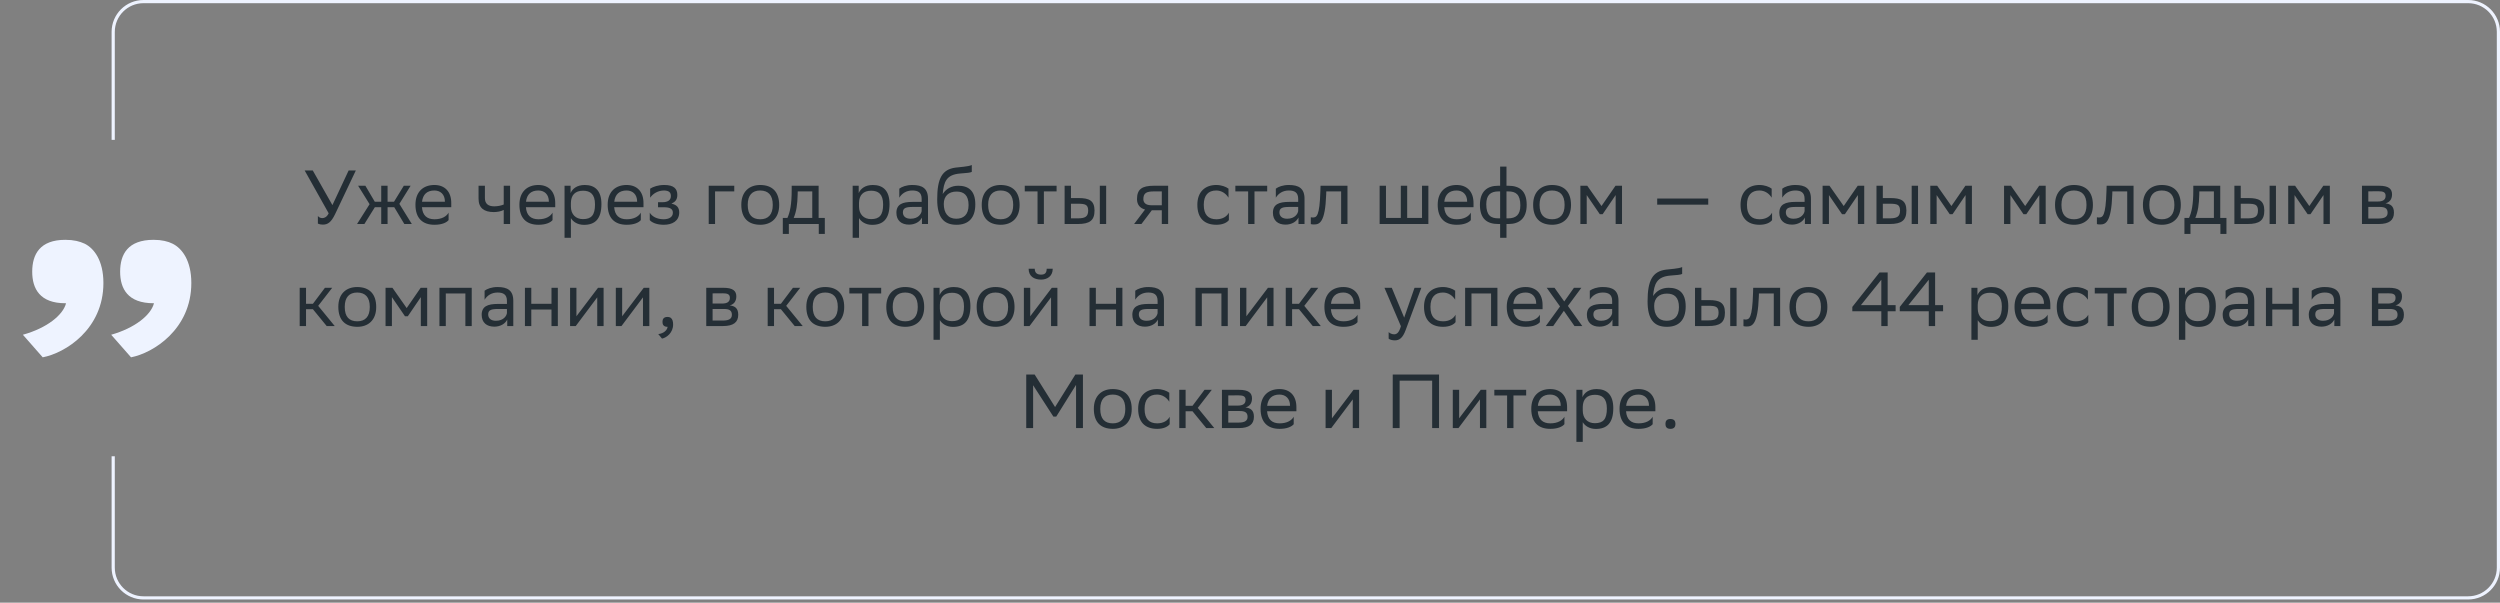 <svg xmlns="http://www.w3.org/2000/svg" width="784" height="189" viewBox="0 0 784 189" fill="none"><rect x="0" y="0" width="784" height="189" fill="#808080" stroke="none"/><path d="M101.08 68.402C101.728 68.402 102.52 68.066 103.072 66.89L95.536 53.45H98.08L104.248 64.322L109.336 53.45H111.592L105.112 67.106C103.84 69.77 102.76 70.442 101.224 70.442C100.624 70.442 100.12 70.322 99.688 70.13V67.73C99.976 68.114 100.48 68.402 101.08 68.402ZM119.552 70.25V64.97H117.56L114.272 70.25H111.968L115.904 64.034L112.304 58.25H114.584L117.536 63.266H119.552V58.25H121.544V63.266H123.56L126.632 58.25H128.768L125.24 63.938L129.152 70.25H126.8L123.632 64.97H121.544V70.25H119.552ZM136.213 58.01C139.525 58.01 141.517 60.122 141.517 63.674V64.97H132.325C132.517 67.562 133.909 68.762 136.261 68.762C138.565 68.762 140.029 67.85 140.677 66.698V69.026C140.077 69.77 138.613 70.49 136.261 70.49C132.469 70.49 130.285 68.402 130.285 64.202C130.285 60.05 132.829 58.01 136.213 58.01ZM136.213 59.738C133.957 59.738 132.613 60.938 132.349 63.266H139.525V63.242C139.525 60.938 138.109 59.738 136.213 59.738ZM157.97 70.25V65.834C157.13 66.29 155.906 66.506 154.85 66.506C151.802 66.506 150.074 65.21 150.074 62.33V58.25H152.066V62.114C152.066 63.818 153.026 64.706 154.994 64.706C156.05 64.706 157.154 64.49 157.97 64.13V58.25H159.962V70.25H157.97ZM168.815 58.01C172.127 58.01 174.119 60.122 174.119 63.674V64.97H164.927C165.119 67.562 166.511 68.762 168.863 68.762C171.167 68.762 172.631 67.85 173.279 66.698V69.026C172.679 69.77 171.215 70.49 168.863 70.49C165.071 70.49 162.887 68.402 162.887 64.202C162.887 60.05 165.431 58.01 168.815 58.01ZM168.815 59.738C166.559 59.738 165.215 60.938 164.951 63.266H172.127V63.242C172.127 60.938 170.711 59.738 168.815 59.738ZM177.041 74.57V58.25H178.937V60.554C179.537 59.162 180.953 58.01 183.377 58.01C186.569 58.01 188.609 59.786 188.609 63.986C188.609 68.714 186.569 70.514 183.137 70.514C181.121 70.514 179.705 69.53 179.033 68.402V74.57H177.041ZM179.033 63.602V64.754C179.033 67.25 180.569 68.714 182.825 68.714C185.465 68.714 186.593 67.442 186.593 64.106C186.593 60.89 185.105 59.81 182.849 59.81C180.353 59.81 179.081 61.202 179.033 63.602ZM196.495 58.01C199.807 58.01 201.799 60.122 201.799 63.674V64.97H192.607C192.799 67.562 194.191 68.762 196.543 68.762C198.847 68.762 200.311 67.85 200.959 66.698V69.026C200.359 69.77 198.895 70.49 196.543 70.49C192.751 70.49 190.567 68.402 190.567 64.202C190.567 60.05 193.111 58.01 196.495 58.01ZM196.495 59.738C194.239 59.738 192.895 60.938 192.631 63.266H199.807V63.242C199.807 60.938 198.391 59.738 196.495 59.738ZM203.766 69.026V66.698C204.438 67.85 205.974 68.762 208.158 68.762C209.814 68.738 211.014 68.066 211.014 66.722C211.014 65.45 210.03 64.994 208.158 64.994H206.358V63.41H207.798C209.31 63.41 210.39 62.834 210.39 61.49C210.39 60.362 209.814 59.786 208.278 59.738C206.406 59.738 204.822 60.65 203.886 61.994V59.162C204.798 58.562 206.43 58.01 208.278 58.01H208.326C211.374 58.01 212.406 59.234 212.406 61.13C212.406 62.642 211.734 63.314 210.558 63.866C212.142 64.178 213.006 65.018 213.006 66.602C213.006 69.314 210.822 70.49 208.158 70.49C205.926 70.49 204.39 69.77 203.766 69.026ZM222.252 70.25V58.25H230.268V60.026H224.244V70.25H222.252ZM232.473 64.202C232.473 60.05 235.017 58.01 238.401 58.01C242.169 58.034 244.353 60.122 244.353 64.298C244.353 68.45 241.809 70.49 238.425 70.49C234.633 70.466 232.473 68.402 232.473 64.202ZM234.489 64.202V64.274C234.489 67.346 235.881 68.762 238.425 68.762C240.945 68.762 242.337 67.25 242.337 64.298V64.226C242.337 61.178 240.921 59.762 238.401 59.738C235.881 59.738 234.489 61.25 234.489 64.202ZM245.489 68.354H246.929C247.745 66.578 248.273 64.13 248.273 59.618V58.25H256.721V68.354H258.665V73.37H256.769V70.25H247.385V73.37H245.489V68.354ZM250.145 61.01C250.073 64.082 249.761 66.314 248.897 68.354H254.729V60.026H250.169L250.145 61.01ZM267.393 74.57V58.25H269.289V60.554C269.889 59.162 271.305 58.01 273.729 58.01C276.921 58.01 278.961 59.786 278.961 63.986C278.961 68.714 276.921 70.514 273.489 70.514C271.473 70.514 270.057 69.53 269.385 68.402V74.57H267.393ZM269.385 63.602V64.754C269.385 67.25 270.921 68.714 273.177 68.714C275.817 68.714 276.945 67.442 276.945 64.106C276.945 60.89 275.457 59.81 273.201 59.81C270.705 59.81 269.433 61.202 269.385 63.602ZM282.022 61.994V59.162C282.814 58.562 284.254 58.01 286.102 58.01C289.174 58.01 291.022 59.042 291.022 62.33V70.25H289.126V68.21C288.502 69.53 286.966 70.442 285.07 70.442C282.694 70.442 281.11 69.17 281.11 66.722C281.11 64.082 282.982 63.314 286.174 63.314H289.03V62.354C289.03 60.314 287.83 59.738 286.102 59.738C284.23 59.738 282.838 60.65 282.022 61.994ZM285.574 68.594C288.022 68.594 288.91 67.01 289.03 66.194V64.898H286.246C284.086 64.898 283.15 65.234 283.15 66.602C283.15 67.778 283.966 68.594 285.574 68.594ZM304.754 51.746V53.906C304.274 54.17 303.122 54.266 301.154 54.41C296.786 54.746 295.97 56.978 295.634 60.842C296.738 59.138 298.466 58.25 300.506 58.25C303.65 58.25 305.858 59.738 305.858 64.082C305.858 68.33 303.746 70.49 299.954 70.49C295.85 70.49 293.906 68.066 293.906 62.522C293.906 55.898 295.466 53.138 299.642 52.562C300.89 52.394 303.77 52.25 304.754 51.746ZM295.97 63.938C295.97 66.77 297.29 68.594 299.858 68.594C302.09 68.594 303.746 67.418 303.746 64.322C303.746 61.25 302.306 60.074 299.978 60.074C297.53 60.074 295.97 61.466 295.97 63.938ZM307.871 64.202C307.871 60.05 310.415 58.01 313.799 58.01C317.567 58.034 319.751 60.122 319.751 64.298C319.751 68.45 317.207 70.49 313.823 70.49C310.031 70.466 307.871 68.402 307.871 64.202ZM309.887 64.202V64.274C309.887 67.346 311.279 68.762 313.823 68.762C316.343 68.762 317.735 67.25 317.735 64.298V64.226C317.735 61.178 316.319 59.762 313.799 59.738C311.279 59.738 309.887 61.25 309.887 64.202ZM325.37 70.25V60.026H321.362V58.25H331.346V60.026H327.362V70.25H325.37ZM333.861 70.25V58.25H335.853V62.114H338.277C341.517 62.114 343.221 62.882 343.245 66.002C343.245 69.122 341.757 70.25 337.965 70.25H333.861ZM344.901 70.25V58.25H346.893V70.25H344.901ZM341.253 66.002C341.205 64.226 340.461 63.89 338.061 63.89H335.853V68.474H337.941C340.245 68.474 341.253 67.994 341.253 66.002ZM364.339 70.25V65.93H361.219L357.955 70.25H355.651L359.083 65.714C357.523 65.282 356.563 64.202 356.563 62.474C356.563 59.378 358.051 58.25 361.843 58.25H366.331V70.25H364.339ZM361.867 60.026C359.563 60.026 358.555 60.506 358.555 62.474C358.579 63.602 359.323 64.37 361.147 64.37H364.339V60.026H361.867ZM385.376 69.026C384.824 69.77 383.504 70.49 381.464 70.49C377.672 70.49 375.488 68.402 375.488 64.202C375.488 60.05 378.032 58.01 381.416 58.01C383.024 58.01 384.464 58.562 385.256 59.162V61.994C384.44 60.65 383.048 59.738 381.416 59.738C378.896 59.738 377.504 61.25 377.504 64.202V64.274C377.504 67.346 378.92 68.762 381.464 68.762C383.456 68.762 384.776 67.85 385.376 66.698V69.026ZM391.417 70.25V60.026H387.409V58.25H397.393V60.026H393.409V70.25H391.417ZM400.1 61.994V59.162C400.892 58.562 402.332 58.01 404.18 58.01C407.252 58.01 409.1 59.042 409.1 62.33V70.25H407.204V68.21C406.58 69.53 405.044 70.442 403.148 70.442C400.772 70.442 399.188 69.17 399.188 66.722C399.188 64.082 401.06 63.314 404.252 63.314H407.108V62.354C407.108 60.314 405.908 59.738 404.18 59.738C402.308 59.738 400.916 60.65 400.1 61.994ZM403.652 68.594C406.1 68.594 406.988 67.01 407.108 66.194V64.898H404.324C402.164 64.898 401.228 65.234 401.228 66.602C401.228 67.778 402.044 68.594 403.652 68.594ZM420.576 70.25V60.026H415.92L415.896 60.938C415.584 69.89 413.784 70.394 412.032 70.394C411.648 70.394 411.312 70.346 411.072 70.274V68.138C411.288 68.186 411.504 68.21 411.672 68.21C412.896 68.21 413.832 67.874 414.072 59.906L414.12 58.25H422.568V70.25H420.576ZM432.65 70.25V58.25H434.642V68.354H439.298V58.25H441.29V68.354H445.946V58.25H447.938V70.25H432.65ZM456.791 58.01C460.103 58.01 462.095 60.122 462.095 63.674V64.97H452.903C453.095 67.562 454.487 68.762 456.839 68.762C459.143 68.762 460.607 67.85 461.255 66.698V69.026C460.655 69.77 459.191 70.49 456.839 70.49C453.047 70.49 450.863 68.402 450.863 64.202C450.863 60.05 453.407 58.01 456.791 58.01ZM456.791 59.738C454.535 59.738 453.191 60.938 452.927 63.266H460.103V63.242C460.103 60.938 458.687 59.738 456.791 59.738ZM470.442 52.25H472.434V58.25H473.01C476.514 58.25 478.77 59.834 478.77 64.25C478.77 68.426 476.514 70.25 473.082 70.25H472.434V74.57H470.442V70.25H469.866C466.362 70.25 464.106 68.666 464.106 64.25C464.106 60.074 466.362 58.25 469.794 58.25H470.442V52.25ZM472.986 60.026H472.434V68.474H472.914C475.434 68.474 476.778 67.346 476.778 64.442C476.778 60.986 475.386 60.026 472.986 60.026ZM466.098 64.058C466.098 67.514 467.49 68.474 469.89 68.474H470.442V60.026H469.962C467.442 60.026 466.098 61.154 466.098 64.058ZM480.793 64.202C480.793 60.05 483.337 58.01 486.721 58.01C490.489 58.034 492.673 60.122 492.673 64.298C492.673 68.45 490.129 70.49 486.745 70.49C482.953 70.466 480.793 68.402 480.793 64.202ZM482.809 64.202V64.274C482.809 67.346 484.201 68.762 486.745 68.762C489.265 68.762 490.657 67.25 490.657 64.298V64.226C490.657 61.178 489.241 59.762 486.721 59.738C484.201 59.738 482.809 61.25 482.809 64.202ZM506.668 70.25V61.178L502.588 67.178H501.7L497.596 61.178V70.25H495.604V58.25H497.764L502.228 64.61L506.62 58.25H508.66V70.25H506.668ZM519.696 64.178V62.258H535.704V64.178H519.696ZM555.72 69.026C555.168 69.77 553.848 70.49 551.808 70.49C548.016 70.49 545.832 68.402 545.832 64.202C545.832 60.05 548.376 58.01 551.76 58.01C553.368 58.01 554.808 58.562 555.6 59.162V61.994C554.784 60.65 553.392 59.738 551.76 59.738C549.24 59.738 547.848 61.25 547.848 64.202V64.274C547.848 67.346 549.264 68.762 551.808 68.762C553.8 68.762 555.12 67.85 555.72 66.698V69.026ZM558.913 61.994V59.162C559.705 58.562 561.145 58.01 562.993 58.01C566.065 58.01 567.913 59.042 567.913 62.33V70.25H566.017V68.21C565.393 69.53 563.857 70.442 561.961 70.442C559.585 70.442 558.001 69.17 558.001 66.722C558.001 64.082 559.873 63.314 563.065 63.314H565.921V62.354C565.921 60.314 564.721 59.738 562.993 59.738C561.121 59.738 559.729 60.65 558.913 61.994ZM562.465 68.594C564.913 68.594 565.801 67.01 565.921 66.194V64.898H563.137C560.977 64.898 560.041 65.234 560.041 66.602C560.041 67.778 560.857 68.594 562.465 68.594ZM582.629 70.25V61.178L578.549 67.178H577.661L573.557 61.178V70.25H571.565V58.25H573.725L578.189 64.61L582.581 58.25H584.621V70.25H582.629ZM588.463 70.25V58.25H590.455V62.114H592.879C596.119 62.114 597.823 62.882 597.847 66.002C597.847 69.122 596.359 70.25 592.567 70.25H588.463ZM599.503 70.25V58.25H601.495V70.25H599.503ZM595.855 66.002C595.807 64.226 595.063 63.89 592.663 63.89H590.455V68.474H592.543C594.847 68.474 595.855 67.994 595.855 66.002ZM616.402 70.25V61.178L612.322 67.178H611.434L607.33 61.178V70.25H605.338V58.25H607.498L611.962 64.61L616.354 58.25H618.394V70.25H616.402ZM639.535 70.25V61.178L635.455 67.178H634.567L630.463 61.178V70.25H628.471V58.25H630.631L635.095 64.61L639.487 58.25H641.527V70.25H639.535ZM644.457 64.202C644.457 60.05 647.001 58.01 650.385 58.01C654.153 58.034 656.337 60.122 656.337 64.298C656.337 68.45 653.793 70.49 650.409 70.49C646.617 70.466 644.457 68.402 644.457 64.202ZM646.473 64.202V64.274C646.473 67.346 647.865 68.762 650.409 68.762C652.929 68.762 654.321 67.25 654.321 64.298V64.226C654.321 61.178 652.905 59.762 650.385 59.738C647.865 59.738 646.473 61.25 646.473 64.202ZM667.092 70.25V60.026H662.436L662.412 60.938C662.1 69.89 660.3 70.394 658.548 70.394C658.164 70.394 657.828 70.346 657.588 70.274V68.138C657.804 68.186 658.02 68.21 658.188 68.21C659.412 68.21 660.348 67.874 660.588 59.906L660.636 58.25H669.084V70.25H667.092ZM672.02 64.202C672.02 60.05 674.564 58.01 677.948 58.01C681.716 58.034 683.9 60.122 683.9 64.298C683.9 68.45 681.356 70.49 677.972 70.49C674.18 70.466 672.02 68.402 672.02 64.202ZM674.036 64.202V64.274C674.036 67.346 675.428 68.762 677.972 68.762C680.492 68.762 681.884 67.25 681.884 64.298V64.226C681.884 61.178 680.468 59.762 677.948 59.738C675.428 59.738 674.036 61.25 674.036 64.202ZM685.036 68.354H686.476C687.292 66.578 687.82 64.13 687.82 59.618V58.25H696.268V68.354H698.212V73.37H696.316V70.25H686.932V73.37H685.036V68.354ZM689.692 61.01C689.62 64.082 689.308 66.314 688.444 68.354H694.276V60.026H689.716L689.692 61.01ZM700.705 70.25V58.25H702.697V62.114H705.121C708.361 62.114 710.065 62.882 710.089 66.002C710.089 69.122 708.601 70.25 704.809 70.25H700.705ZM711.745 70.25V58.25H713.737V70.25H711.745ZM708.097 66.002C708.049 64.226 707.305 63.89 704.905 63.89H702.697V68.474H704.785C707.089 68.474 708.097 67.994 708.097 66.002ZM728.644 70.25V61.178L724.564 67.178H723.676L719.572 61.178V70.25H717.58V58.25H719.74L724.204 64.61L728.596 58.25H730.636V70.25H728.644ZM740.713 70.25V58.25H746.065C749.113 58.25 750.145 59.234 750.145 60.962C750.145 62.474 749.377 63.458 748.081 63.77C749.617 63.962 750.745 64.586 750.745 66.698C750.745 69.074 749.233 70.25 745.969 70.25H740.713ZM742.705 68.522H745.945C747.913 68.522 748.753 67.922 748.753 66.722C748.753 65.282 747.817 64.898 746.305 64.898H742.705V68.522ZM742.705 63.194H745.657C747.145 63.194 748.129 62.738 748.129 61.418C748.129 60.242 747.337 59.978 745.825 59.978L742.705 60.002V63.194ZM93.979 102.25V90.25H95.971V95.266H98.131L101.899 90.25H104.179L99.787 95.914L104.971 102.25H102.451L98.131 96.97H95.971V102.25H93.979ZM106.098 96.202C106.098 92.05 108.642 90.01 112.026 90.01C115.794 90.034 117.978 92.122 117.978 96.298C117.978 100.45 115.434 102.49 112.05 102.49C108.258 102.466 106.098 100.402 106.098 96.202ZM108.114 96.202V96.274C108.114 99.346 109.506 100.762 112.05 100.762C114.57 100.762 115.962 99.25 115.962 96.298V96.226C115.962 93.178 114.546 91.762 112.026 91.738C109.506 91.738 108.114 93.25 108.114 96.202ZM131.972 102.25V93.178L127.892 99.178H127.004L122.9 93.178V102.25H120.908V90.25H123.068L127.532 96.61L131.924 90.25H133.964V102.25H131.972ZM145.943 102.25V92.026H139.799V102.25H137.807V90.25H147.935V102.25H145.943ZM151.967 93.994V91.162C152.759 90.562 154.199 90.01 156.047 90.01C159.119 90.01 160.967 91.042 160.967 94.33V102.25H159.071V100.21C158.447 101.53 156.911 102.442 155.015 102.442C152.639 102.442 151.055 101.17 151.055 98.722C151.055 96.082 152.927 95.314 156.119 95.314H158.975V94.354C158.975 92.314 157.775 91.738 156.047 91.738C154.175 91.738 152.783 92.65 151.967 93.994ZM155.519 100.594C157.967 100.594 158.855 99.01 158.975 98.194V96.898H156.191C154.031 96.898 153.095 97.234 153.095 98.602C153.095 99.778 153.911 100.594 155.519 100.594ZM172.947 102.25V97.066H166.611V102.25H164.619V90.25H166.611V95.266H172.947V90.25H174.939V102.25H172.947ZM180.551 102.25H178.775V90.25H180.767V99.178L187.535 90.25H189.287V102.25H187.295V93.25L180.767 101.962L180.551 102.25ZM194.895 102.25H193.119V90.25H195.111V99.178L201.879 90.25H203.631V102.25H201.639V93.25L195.111 101.962L194.895 102.25ZM206.431 104.77C208.183 104.578 209.239 103.522 209.359 102.49H209.311C208.111 102.49 207.751 101.794 207.751 100.954C207.751 100.09 208.111 99.394 209.311 99.394C209.791 99.394 210.151 99.514 210.391 99.706C210.895 100.09 211.087 100.834 211.087 101.77C211.087 104.338 209.071 105.898 207.607 106.186L206.431 104.77ZM221.479 102.25V90.25H226.831C229.879 90.25 230.911 91.234 230.911 92.962C230.911 94.474 230.143 95.458 228.847 95.77C230.383 95.962 231.511 96.586 231.511 98.698C231.511 101.074 229.999 102.25 226.735 102.25H221.479ZM223.471 100.522H226.711C228.679 100.522 229.519 99.922 229.519 98.722C229.519 97.282 228.583 96.898 227.071 96.898H223.471V100.522ZM223.471 95.194H226.423C227.911 95.194 228.895 94.738 228.895 93.418C228.895 92.242 228.103 91.978 226.591 91.978L223.471 92.002V95.194ZM240.744 102.25V90.25H242.736V95.266H244.896L248.664 90.25H250.944L246.552 95.914L251.736 102.25H249.216L244.896 96.97H242.736V102.25H240.744ZM252.863 96.202C252.863 92.05 255.407 90.01 258.791 90.01C262.559 90.034 264.743 92.122 264.743 96.298C264.743 100.45 262.199 102.49 258.815 102.49C255.023 102.466 252.863 100.402 252.863 96.202ZM254.879 96.202V96.274C254.879 99.346 256.271 100.762 258.815 100.762C261.335 100.762 262.727 99.25 262.727 96.298V96.226C262.727 93.178 261.311 91.762 258.791 91.738C256.271 91.738 254.879 93.25 254.879 96.202ZM270.362 102.25V92.026H266.354V90.25H276.338V92.026H272.354V102.25H270.362ZM277.942 96.202C277.942 92.05 280.486 90.01 283.87 90.01C287.638 90.034 289.822 92.122 289.822 96.298C289.822 100.45 287.278 102.49 283.894 102.49C280.102 102.466 277.942 100.402 277.942 96.202ZM279.958 96.202V96.274C279.958 99.346 281.35 100.762 283.894 100.762C286.414 100.762 287.806 99.25 287.806 96.298V96.226C287.806 93.178 286.39 91.762 283.87 91.738C281.35 91.738 279.958 93.25 279.958 96.202ZM292.752 106.57V90.25H294.648V92.554C295.248 91.162 296.664 90.01 299.088 90.01C302.28 90.01 304.32 91.786 304.32 95.986C304.32 100.714 302.28 102.514 298.848 102.514C296.832 102.514 295.416 101.53 294.744 100.402V106.57H292.752ZM294.744 95.602V96.754C294.744 99.25 296.28 100.714 298.536 100.714C301.176 100.714 302.304 99.442 302.304 96.106C302.304 92.89 300.816 91.81 298.56 91.81C296.064 91.81 294.792 93.202 294.744 95.602ZM306.278 96.202C306.278 92.05 308.822 90.01 312.206 90.01C315.974 90.034 318.158 92.122 318.158 96.298C318.158 100.45 315.614 102.49 312.23 102.49C308.438 102.466 306.278 100.402 306.278 96.202ZM308.294 96.202V96.274C308.294 99.346 309.686 100.762 312.23 100.762C314.75 100.762 316.142 99.25 316.142 96.298V96.226C316.142 93.178 314.726 91.762 312.206 91.738C309.686 91.738 308.294 93.25 308.294 96.202ZM322.864 102.25H321.088V90.25H323.08V99.178L329.848 90.25H331.6V102.25H329.608V93.25L323.08 101.962L322.864 102.25ZM328.24 84.274H330.136C330.136 86.674 328.336 87.682 326.488 87.682C324.328 87.682 322.576 86.674 322.576 84.274H324.496C324.496 85.45 325.12 86.122 326.44 86.122C327.496 86.122 328.24 85.762 328.24 84.274ZM349.994 102.25V97.066H343.658V102.25H341.666V90.25H343.658V95.266H349.994V90.25H351.986V102.25H349.994ZM356.014 93.994V91.162C356.806 90.562 358.246 90.01 360.094 90.01C363.166 90.01 365.014 91.042 365.014 94.33V102.25H363.118V100.21C362.494 101.53 360.958 102.442 359.062 102.442C356.686 102.442 355.102 101.17 355.102 98.722C355.102 96.082 356.974 95.314 360.166 95.314H363.022V94.354C363.022 92.314 361.822 91.738 360.094 91.738C358.222 91.738 356.83 92.65 356.014 93.994ZM359.566 100.594C362.014 100.594 362.902 99.01 363.022 98.194V96.898H360.238C358.078 96.898 357.142 97.234 357.142 98.602C357.142 99.778 357.958 100.594 359.566 100.594ZM383.036 102.25V92.026H376.892V102.25H374.9V90.25H385.028V102.25H383.036ZM390.645 102.25H388.869V90.25H390.861V99.178L397.629 90.25H399.381V102.25H397.389V93.25L390.861 101.962L390.645 102.25ZM403.213 102.25V90.25H405.205V95.266H407.365L411.133 90.25H413.413L409.021 95.914L414.205 102.25H411.685L407.365 96.97H405.205V102.25H403.213ZM421.26 90.01C424.572 90.01 426.564 92.122 426.564 95.674V96.97H417.372C417.564 99.562 418.956 100.762 421.308 100.762C423.612 100.762 425.076 99.85 425.724 98.698V101.026C425.124 101.77 423.66 102.49 421.308 102.49C417.516 102.49 415.332 100.402 415.332 96.202C415.332 92.05 417.876 90.01 421.26 90.01ZM421.26 91.738C419.004 91.738 417.66 92.938 417.396 95.266H424.572V95.242C424.572 92.938 423.156 91.738 421.26 91.738ZM439.321 102.298L434.161 90.25H436.465L440.353 99.61L443.593 90.25H445.729L440.809 103.522C439.873 106.066 438.793 106.738 437.401 106.738C436.633 106.738 435.841 106.522 435.481 106.21V104.146C435.841 104.506 436.513 104.842 437.161 104.842C437.905 104.842 438.697 104.53 439.321 102.298ZM456.462 101.026C455.91 101.77 454.59 102.49 452.55 102.49C448.758 102.49 446.574 100.402 446.574 96.202C446.574 92.05 449.118 90.01 452.502 90.01C454.11 90.01 455.55 90.562 456.342 91.162V93.994C455.526 92.65 454.134 91.738 452.502 91.738C449.982 91.738 448.59 93.25 448.59 96.202V96.274C448.59 99.346 450.006 100.762 452.55 100.762C454.542 100.762 455.862 99.85 456.462 98.698V101.026ZM467.599 102.25V92.026H461.455V102.25H459.463V90.25H469.591V102.25H467.599ZM478.448 90.01C481.76 90.01 483.752 92.122 483.752 95.674V96.97H474.56C474.752 99.562 476.144 100.762 478.496 100.762C480.8 100.762 482.264 99.85 482.912 98.698V101.026C482.312 101.77 480.848 102.49 478.496 102.49C474.704 102.49 472.52 100.402 472.52 96.202C472.52 92.05 475.064 90.01 478.448 90.01ZM478.448 91.738C476.192 91.738 474.848 92.938 474.584 95.266H481.76V95.242C481.76 92.938 480.344 91.738 478.448 91.738ZM484.76 102.25L489.224 96.106L485.048 90.25H487.496L490.544 94.546L493.592 90.25H495.92L491.696 95.938L496.208 102.25H493.76L490.424 97.474L487.088 102.25H484.76ZM498.561 93.994V91.162C499.353 90.562 500.793 90.01 502.641 90.01C505.713 90.01 507.561 91.042 507.561 94.33V102.25H505.665V100.21C505.041 101.53 503.505 102.442 501.609 102.442C499.233 102.442 497.649 101.17 497.649 98.722C497.649 96.082 499.521 95.314 502.713 95.314H505.569V94.354C505.569 92.314 504.369 91.738 502.641 91.738C500.769 91.738 499.377 92.65 498.561 93.994ZM502.113 100.594C504.561 100.594 505.449 99.01 505.569 98.194V96.898H502.785C500.625 96.898 499.689 97.234 499.689 98.602C499.689 99.778 500.505 100.594 502.113 100.594ZM527.527 83.746V85.906C527.047 86.17 525.895 86.266 523.927 86.41C519.559 86.746 518.743 88.978 518.407 92.842C519.511 91.138 521.239 90.25 523.279 90.25C526.423 90.25 528.631 91.738 528.631 96.082C528.631 100.33 526.519 102.49 522.727 102.49C518.623 102.49 516.679 100.066 516.679 94.522C516.679 87.898 518.239 85.138 522.415 84.562C523.663 84.394 526.543 84.25 527.527 83.746ZM518.743 95.938C518.743 98.77 520.063 100.594 522.631 100.594C524.863 100.594 526.519 99.418 526.519 96.322C526.519 93.25 525.079 92.074 522.751 92.074C520.303 92.074 518.743 93.466 518.743 95.938ZM531.557 102.25V90.25H533.549V94.114H535.973C539.213 94.114 540.917 94.882 540.941 98.002C540.941 101.122 539.453 102.25 535.661 102.25H531.557ZM542.597 102.25V90.25H544.589V102.25H542.597ZM538.949 98.002C538.901 96.226 538.157 95.89 535.757 95.89H533.549V100.474H535.637C537.941 100.474 538.949 99.994 538.949 98.002ZM556.256 102.25V92.026H551.6L551.576 92.938C551.264 101.89 549.464 102.394 547.712 102.394C547.328 102.394 546.992 102.346 546.752 102.274V100.138C546.968 100.186 547.184 100.21 547.352 100.21C548.576 100.21 549.512 99.874 549.752 91.906L549.8 90.25H558.248V102.25H556.256ZM561.184 96.202C561.184 92.05 563.728 90.01 567.112 90.01C570.88 90.034 573.064 92.122 573.064 96.298C573.064 100.45 570.52 102.49 567.136 102.49C563.344 102.466 561.184 100.402 561.184 96.202ZM563.2 96.202V96.274C563.2 99.346 564.592 100.762 567.136 100.762C569.656 100.762 571.048 99.25 571.048 96.298V96.226C571.048 93.178 569.632 91.762 567.112 91.738C564.592 91.738 563.2 93.25 563.2 96.202ZM580.885 96.25L589.405 85.45H591.973V95.698H594.469V97.618H591.973V102.25H589.981V97.618H580.885V96.25ZM583.573 95.698H589.981V87.73L583.573 95.698ZM595.767 96.25L604.287 85.45H606.855V95.698H609.351V97.618H606.855V102.25H604.863V97.618H595.767V96.25ZM598.455 95.698H604.863V87.73L598.455 95.698ZM618.229 106.57V90.25H620.125V92.554C620.725 91.162 622.141 90.01 624.565 90.01C627.757 90.01 629.797 91.786 629.797 95.986C629.797 100.714 627.757 102.514 624.325 102.514C622.309 102.514 620.893 101.53 620.221 100.402V106.57H618.229ZM620.221 95.602V96.754C620.221 99.25 621.757 100.714 624.013 100.714C626.653 100.714 627.781 99.442 627.781 96.106C627.781 92.89 626.293 91.81 624.037 91.81C621.541 91.81 620.269 93.202 620.221 95.602ZM637.682 90.01C640.994 90.01 642.986 92.122 642.986 95.674V96.97H633.794C633.986 99.562 635.378 100.762 637.73 100.762C640.034 100.762 641.498 99.85 642.146 98.698V101.026C641.546 101.77 640.082 102.49 637.73 102.49C633.938 102.49 631.754 100.402 631.754 96.202C631.754 92.05 634.298 90.01 637.682 90.01ZM637.682 91.738C635.426 91.738 634.082 92.938 633.818 95.266H640.994V95.242C640.994 92.938 639.578 91.738 637.682 91.738ZM654.884 101.026C654.332 101.77 653.012 102.49 650.972 102.49C647.18 102.49 644.996 100.402 644.996 96.202C644.996 92.05 647.54 90.01 650.924 90.01C652.532 90.01 653.972 90.562 654.764 91.162V93.994C653.948 92.65 652.556 91.738 650.924 91.738C648.404 91.738 647.012 93.25 647.012 96.202V96.274C647.012 99.346 648.428 100.762 650.972 100.762C652.964 100.762 654.284 99.85 654.884 98.698V101.026ZM660.924 102.25V92.026H656.916V90.25H666.9V92.026H662.916V102.25H660.924ZM668.504 96.202C668.504 92.05 671.048 90.01 674.432 90.01C678.2 90.034 680.384 92.122 680.384 96.298C680.384 100.45 677.84 102.49 674.456 102.49C670.664 102.466 668.504 100.402 668.504 96.202ZM670.52 96.202V96.274C670.52 99.346 671.912 100.762 674.456 100.762C676.976 100.762 678.368 99.25 678.368 96.298V96.226C678.368 93.178 676.952 91.762 674.432 91.738C671.912 91.738 670.52 93.25 670.52 96.202ZM683.315 106.57V90.25H685.211V92.554C685.811 91.162 687.227 90.01 689.651 90.01C692.843 90.01 694.883 91.786 694.883 95.986C694.883 100.714 692.843 102.514 689.411 102.514C687.395 102.514 685.979 101.53 685.307 100.402V106.57H683.315ZM685.307 95.602V96.754C685.307 99.25 686.843 100.714 689.099 100.714C691.739 100.714 692.867 99.442 692.867 96.106C692.867 92.89 691.379 91.81 689.123 91.81C686.627 91.81 685.355 93.202 685.307 95.602ZM697.944 93.994V91.162C698.736 90.562 700.176 90.01 702.024 90.01C705.096 90.01 706.944 91.042 706.944 94.33V102.25H705.048V100.21C704.424 101.53 702.888 102.442 700.992 102.442C698.616 102.442 697.032 101.17 697.032 98.722C697.032 96.082 698.904 95.314 702.096 95.314H704.952V94.354C704.952 92.314 703.752 91.738 702.024 91.738C700.152 91.738 698.76 92.65 697.944 93.994ZM701.496 100.594C703.944 100.594 704.832 99.01 704.952 98.194V96.898H702.168C700.008 96.898 699.072 97.234 699.072 98.602C699.072 99.778 699.888 100.594 701.496 100.594ZM718.924 102.25V97.066H712.588V102.25H710.596V90.25H712.588V95.266H718.924V90.25H720.916V102.25H718.924ZM724.944 93.994V91.162C725.736 90.562 727.176 90.01 729.024 90.01C732.096 90.01 733.944 91.042 733.944 94.33V102.25H732.048V100.21C731.424 101.53 729.888 102.442 727.992 102.442C725.616 102.442 724.032 101.17 724.032 98.722C724.032 96.082 725.904 95.314 729.096 95.314H731.952V94.354C731.952 92.314 730.752 91.738 729.024 91.738C727.152 91.738 725.76 92.65 724.944 93.994ZM728.496 100.594C730.944 100.594 731.832 99.01 731.952 98.194V96.898H729.168C727.008 96.898 726.072 97.234 726.072 98.602C726.072 99.778 726.888 100.594 728.496 100.594ZM743.83 102.25V90.25H749.182C752.23 90.25 753.262 91.234 753.262 92.962C753.262 94.474 752.494 95.458 751.198 95.77C752.734 95.962 753.862 96.586 753.862 98.698C753.862 101.074 752.35 102.25 749.086 102.25H743.83ZM745.822 100.522H749.062C751.03 100.522 751.87 99.922 751.87 98.722C751.87 97.282 750.934 96.898 749.422 96.898H745.822V100.522ZM745.822 95.194H748.774C750.262 95.194 751.246 94.738 751.246 93.418C751.246 92.242 750.454 91.978 748.942 91.978L745.822 92.002V95.194ZM337.45 134.25V120.69L331.234 130.65H330.346L323.986 120.81V134.25H321.826V117.45H324.466L330.874 127.65L337.234 117.45H339.61V134.25H337.45ZM343.028 128.202C343.028 124.05 345.572 122.01 348.956 122.01C352.724 122.034 354.908 124.122 354.908 128.298C354.908 132.45 352.364 134.49 348.98 134.49C345.188 134.466 343.028 132.402 343.028 128.202ZM345.044 128.202V128.274C345.044 131.346 346.436 132.762 348.98 132.762C351.5 132.762 352.892 131.25 352.892 128.298V128.226C352.892 125.178 351.476 123.762 348.956 123.738C346.436 123.738 345.044 125.25 345.044 128.202ZM366.814 133.026C366.262 133.77 364.942 134.49 362.902 134.49C359.11 134.49 356.926 132.402 356.926 128.202C356.926 124.05 359.47 122.01 362.854 122.01C364.462 122.01 365.902 122.562 366.694 123.162V125.994C365.878 124.65 364.486 123.738 362.854 123.738C360.334 123.738 358.942 125.25 358.942 128.202V128.274C358.942 131.346 360.358 132.762 362.902 132.762C364.894 132.762 366.214 131.85 366.814 130.698V133.026ZM369.815 134.25V122.25H371.807V127.266H373.967L377.735 122.25H380.015L375.623 127.914L380.807 134.25H378.287L373.967 128.97H371.807V134.25H369.815ZM383.197 134.25V122.25H388.549C391.597 122.25 392.629 123.234 392.629 124.962C392.629 126.474 391.861 127.458 390.565 127.77C392.101 127.962 393.229 128.586 393.229 130.698C393.229 133.074 391.717 134.25 388.453 134.25H383.197ZM385.189 132.522H388.429C390.397 132.522 391.237 131.922 391.237 130.722C391.237 129.282 390.301 128.898 388.789 128.898H385.189V132.522ZM385.189 127.194H388.141C389.629 127.194 390.613 126.738 390.613 125.418C390.613 124.242 389.821 123.978 388.309 123.978L385.189 124.002V127.194ZM401.245 122.01C404.557 122.01 406.549 124.122 406.549 127.674V128.97H397.357C397.549 131.562 398.941 132.762 401.293 132.762C403.597 132.762 405.061 131.85 405.709 130.698V133.026C405.109 133.77 403.645 134.49 401.293 134.49C397.501 134.49 395.317 132.402 395.317 128.202C395.317 124.05 397.861 122.01 401.245 122.01ZM401.245 123.738C398.989 123.738 397.645 124.938 397.381 127.266H404.557V127.242C404.557 124.938 403.141 123.738 401.245 123.738ZM417.481 134.25H415.705V122.25H417.697V131.178L424.465 122.25H426.217V134.25H424.225V125.25L417.697 133.962L417.481 134.25ZM449.123 134.25V119.37H438.923V134.25H436.763V117.45H451.283V134.25H449.123ZM457.372 134.25H455.596V122.25H457.588V131.178L464.356 122.25H466.108V134.25H464.116V125.25L457.588 133.962L457.372 134.25ZM472.628 134.25V124.026H468.62V122.25H478.604V124.026H474.62V134.25H472.628ZM486.135 122.01C489.447 122.01 491.439 124.122 491.439 127.674V128.97H482.247C482.439 131.562 483.831 132.762 486.183 132.762C488.487 132.762 489.951 131.85 490.599 130.698V133.026C489.999 133.77 488.535 134.49 486.183 134.49C482.391 134.49 480.207 132.402 480.207 128.202C480.207 124.05 482.751 122.01 486.135 122.01ZM486.135 123.738C483.879 123.738 482.535 124.938 482.271 127.266H489.447V127.242C489.447 124.938 488.031 123.738 486.135 123.738ZM494.361 138.57V122.25H496.257V124.554C496.857 123.162 498.273 122.01 500.697 122.01C503.889 122.01 505.929 123.786 505.929 127.986C505.929 132.714 503.889 134.514 500.457 134.514C498.441 134.514 497.025 133.53 496.353 132.402V138.57H494.361ZM496.353 127.602V128.754C496.353 131.25 497.889 132.714 500.145 132.714C502.785 132.714 503.913 131.442 503.913 128.106C503.913 124.89 502.425 123.81 500.169 123.81C497.673 123.81 496.401 125.202 496.353 127.602ZM513.815 122.01C517.127 122.01 519.119 124.122 519.119 127.674V128.97H509.927C510.119 131.562 511.511 132.762 513.863 132.762C516.167 132.762 517.631 131.85 518.279 130.698V133.026C517.679 133.77 516.215 134.49 513.863 134.49C510.071 134.49 507.887 132.402 507.887 128.202C507.887 124.05 510.431 122.01 513.815 122.01ZM513.815 123.738C511.559 123.738 510.215 124.938 509.951 127.266H517.127V127.242C517.127 124.938 515.711 123.738 513.815 123.738ZM522.281 132.954C522.281 132.09 522.641 131.394 523.841 131.394C525.065 131.394 525.425 132.09 525.425 132.954C525.425 133.794 525.065 134.49 523.841 134.49C522.641 134.49 522.281 133.794 522.281 132.954Z" fill="#242E35"></path><path d="M7.175 104.977C14.617 102.903 19.741 98.877 20.717 95.095H20.473C12.543 95.095 10.103 90.581 10.103 85.213C10.103 79.723 12.543 75.209 20.473 75.209C23.157 75.209 24.987 75.697 26.573 76.429C29.501 77.893 32.429 81.675 32.429 88.751C32.429 103.269 20.473 110.711 13.397 112.053L7.175 104.977ZM34.869 104.977C42.189 102.903 47.313 98.877 48.289 95.095H48.167C40.115 95.095 37.675 90.581 37.675 85.213C37.675 79.723 40.115 75.209 48.167 75.209C50.729 75.209 52.681 75.697 54.145 76.429C57.073 77.893 60.001 81.675 60.001 88.751C60.001 103.269 48.045 110.711 41.091 112.053L34.869 104.977Z" fill="#EEF3FF"></path><path fill-rule="evenodd" clip-rule="evenodd" d="M45 1H774C778.971 1 783 5.029 783 10V178C783 182.971 778.971 187 774 187H45C40.029 187 36 182.971 36 178V143.089H35V178C35 183.523 39.477 188 45 188H774C779.523 188 784 183.523 784 178V10C784 4.477 779.523 0 774 0H45C39.477 0 35 4.477 35 10V43.867H36V10C36 5.029 40.029 1 45 1Z" fill="#EEF3FF"></path></svg>